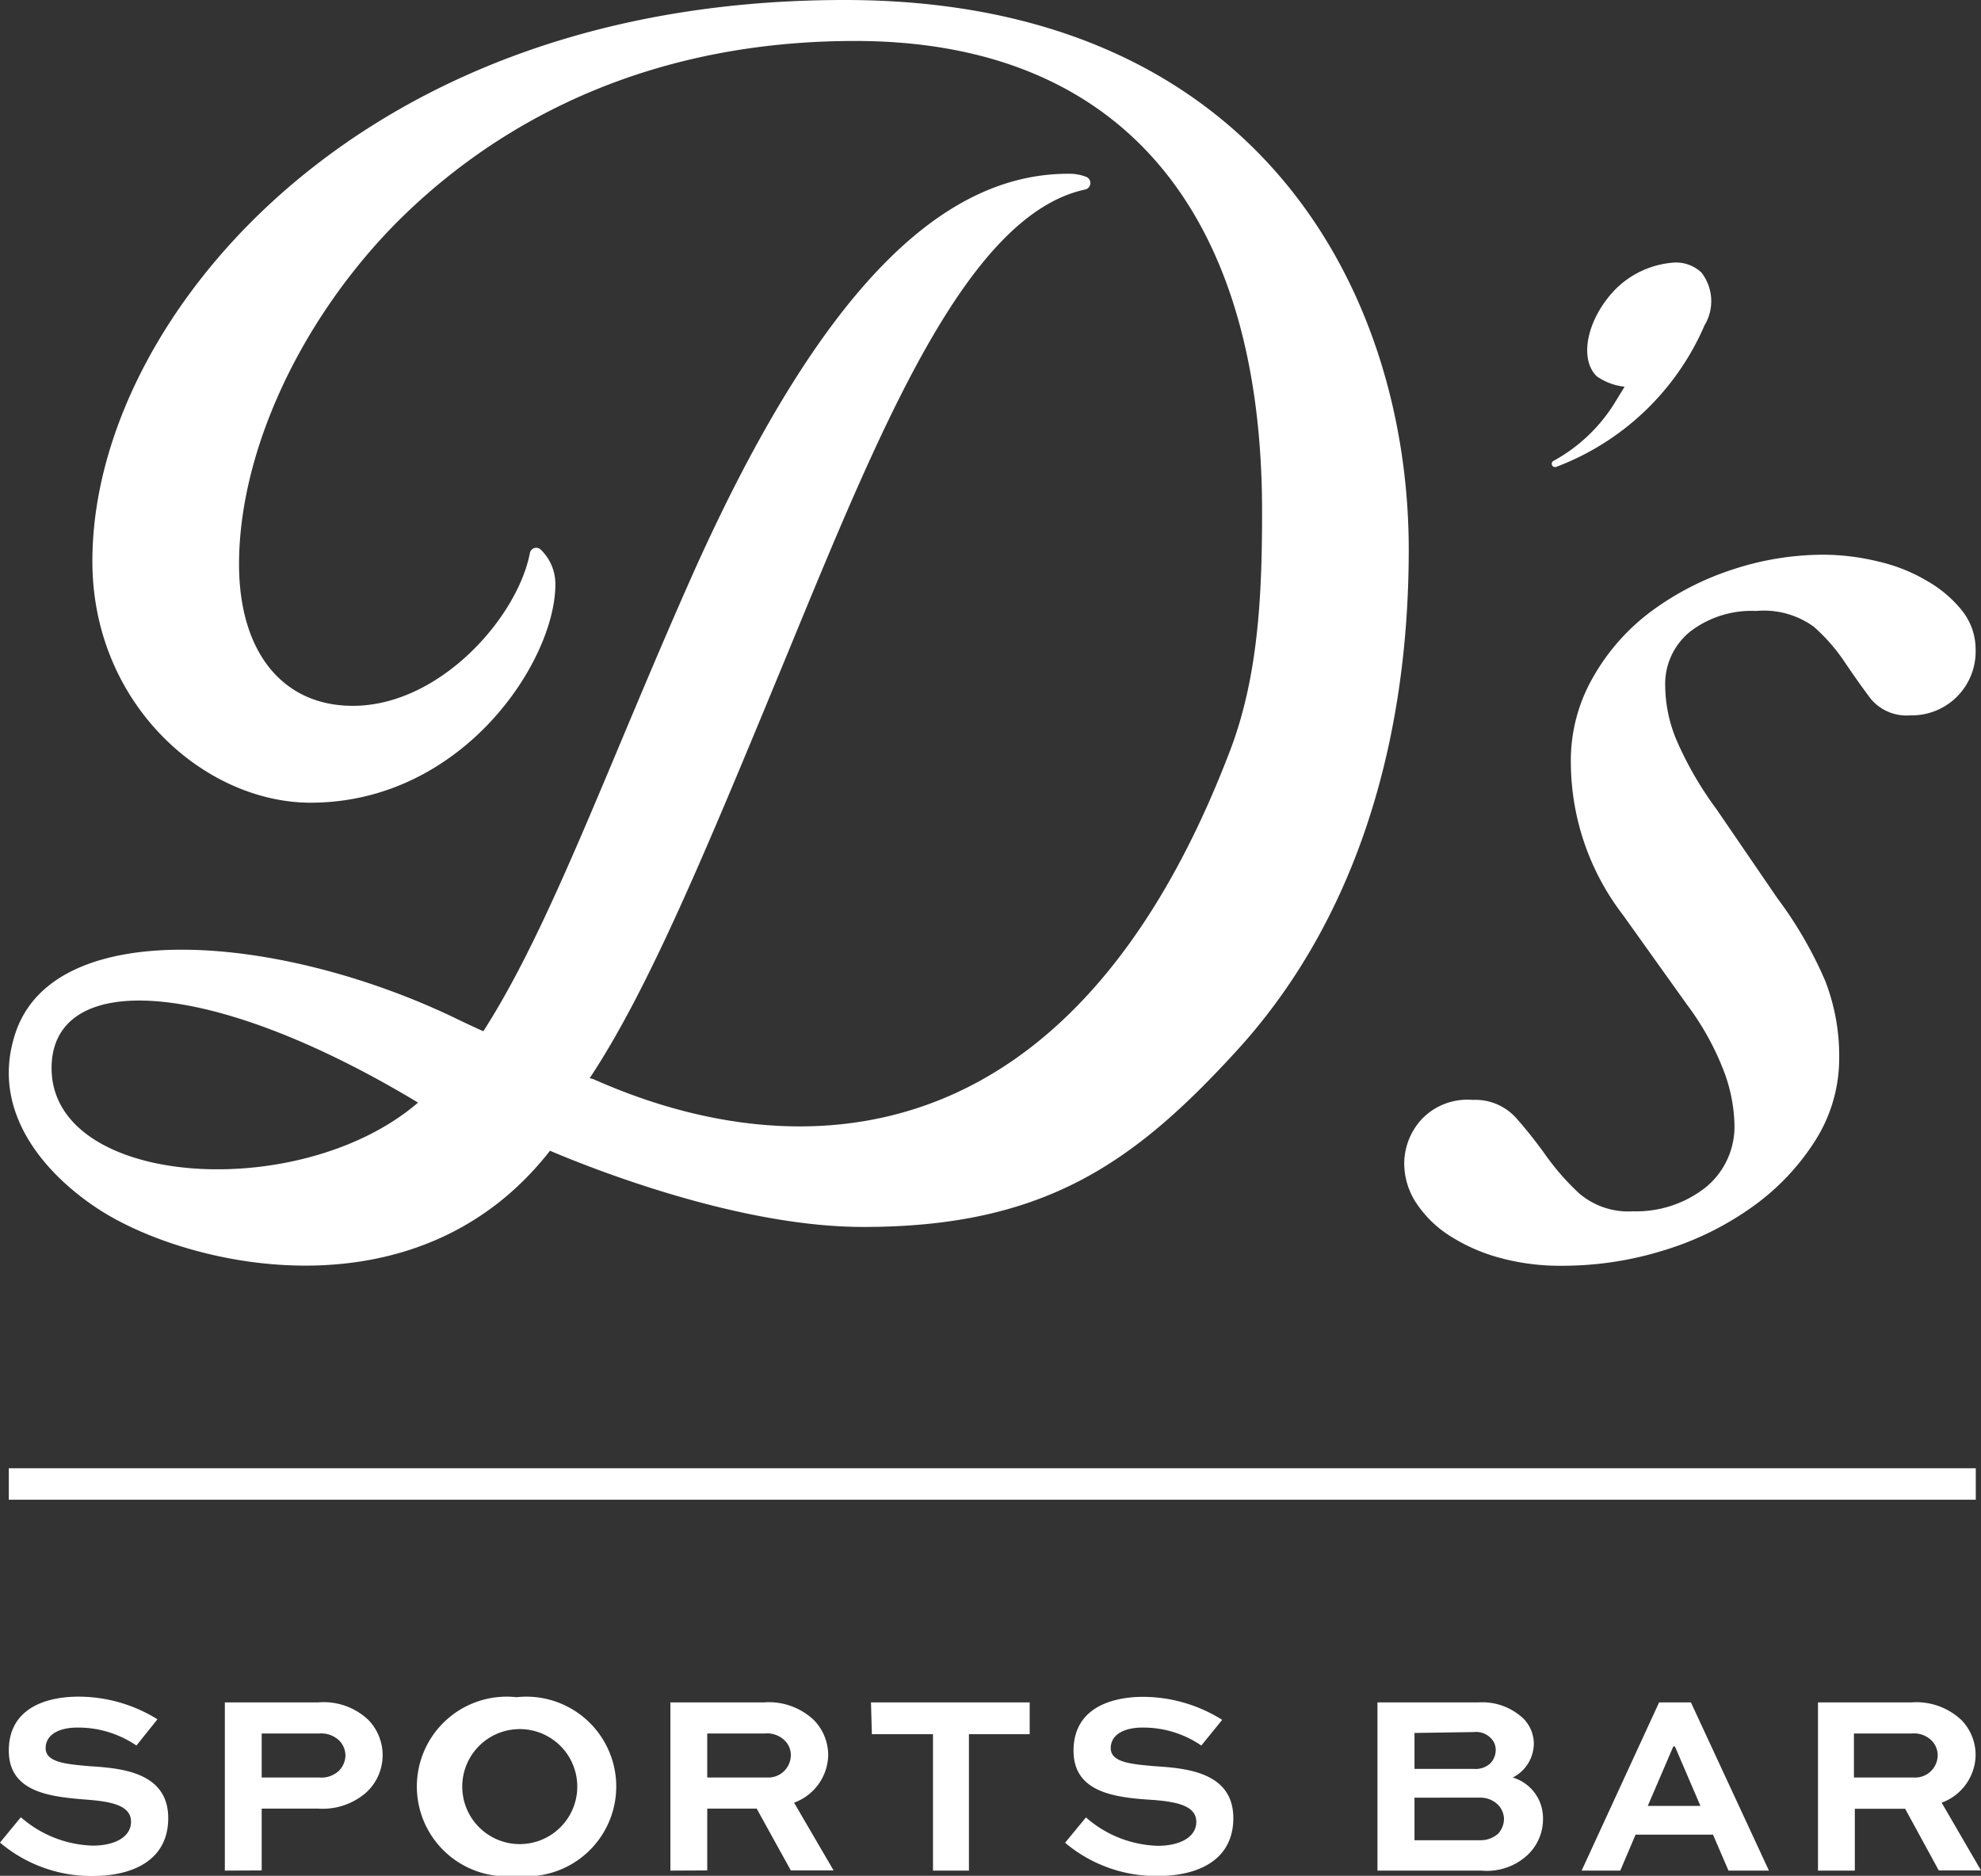 <svg xmlns="http://www.w3.org/2000/svg" viewBox="0 0 110.22 104.39"><rect x="0" y="0" width="110.22" height="104.39" fill="#333333" stroke="none"/><title>icon-3</title><g id="Layer_2" data-name="Layer 2"><g id="CREATIVE"><path d="M90.39,21.52l-.52.85a9.17,9.17,0,0,1-3.42,3.27.18.18,0,0,0,.14.34,14.6,14.6,0,0,0,8.25-7.88,2.6,2.6,0,0,0-.18-2.94,2.08,2.08,0,0,0-1.49-.55,5.11,5.11,0,0,0-3.33,1.53c-1.54,1.62-2,3.82-1,4.8A3.29,3.29,0,0,0,90.39,21.52Z" style="fill:#fff"></path><path d="M47,0C31.18,0,21.24,5.84,15.69,10.74,9.08,16.57,5.14,24.23,5.14,31.23c0,8,6.28,13.44,12.14,13.44,8.45,0,13.62-7.87,13.62-12.15a2.66,2.66,0,0,0-.81-1.93h0a.36.36,0,0,0-.61.2c-.69,3.56-5,8.49-9.85,8.49-3.91,0-6.33-3-6.33-7.88,0-6.1,3.24-13.26,8.44-18.68C26.31,8,34.51,2.28,47.58,2.28c14.6,0,22.64,9.3,22.64,26.18,0,4.49-.18,9.12-1.78,13.31C57.61,70.17,37.68,62.11,33,60.05h0L32.81,60c3.31-5,6.47-12.65,10.89-23.35C48.91,24,53.73,12,60.36,10.55a.37.37,0,0,0,.07-.71,2.6,2.6,0,0,0-1-.17c-7.33,0-14,7-20.76,22-4.8,10.76-8,19.85-11.78,25.72-.55-.25-1.09-.5-1.62-.76C15.59,52,3.15,50.93.89,57.4c-1.62,4.67,2,8.31,4.94,10.11,5.11,3.1,17.51,5.84,24.77-3.47,2.57,1.09,10.62,4.25,17.45,4.24,10,0,15-3.53,20.66-9.7,6.32-6.85,9.67-16.52,9.67-28C78.38,16.5,70.16,0,47,0ZM2.87,59.44c0-5.4,8.62-5.17,20.39,1.92C16.71,67,2.87,66.1,2.87,59.44Z" style="fill:#fff"></path><path d="M86.91,70.44A12.75,12.75,0,0,1,83.45,70a10,10,0,0,1-2.79-1.23,6.22,6.22,0,0,1-1.86-1.82,4,4,0,0,1-.67-2.24,3.66,3.66,0,0,1,.93-2.38,3.5,3.5,0,0,1,2.87-1.12,3.06,3.06,0,0,1,2.42,1A24.83,24.83,0,0,1,86,64.29a13.92,13.92,0,0,0,1.86,2.12,4.21,4.21,0,0,0,3,1,6.24,6.24,0,0,0,4-1.3,4.36,4.36,0,0,0,1.64-3.61,8.93,8.93,0,0,0-.63-3,15.19,15.19,0,0,0-2-3.58l-3.57-5a14,14,0,0,1-2.9-8.49,9.27,9.27,0,0,1,1.23-4.73A11.84,11.84,0,0,1,91.9,34a15.89,15.89,0,0,1,4.51-2.31,16.18,16.18,0,0,1,5-.82,13,13,0,0,1,3.1.38,9.37,9.37,0,0,1,2.71,1.08A6.78,6.78,0,0,1,109.18,34a3.45,3.45,0,0,1,.74,2.16,3.55,3.55,0,0,1-3.64,3.65,2.58,2.58,0,0,1-2.2-.93c-.47-.62-.94-1.29-1.42-2a10.2,10.2,0,0,0-1.74-2A4.73,4.73,0,0,0,97.71,34,5.62,5.62,0,0,0,94.1,35.1a3.74,3.74,0,0,0-1.45,3.09,7.91,7.91,0,0,0,.67,3.09A19.35,19.35,0,0,0,95.48,45l3.42,5a22.45,22.45,0,0,1,2.65,4.58,11.51,11.51,0,0,1,.78,4.28A8.54,8.54,0,0,1,101,63.47a13.17,13.17,0,0,1-3.5,3.69,16.85,16.85,0,0,1-4.92,2.42A18.94,18.94,0,0,1,86.91,70.44Z" style="fill:#fff"></path><rect x="0.49" y="81.71" width="109.44" height="1.75" style="fill:#fff"></rect><path d="M7.59,97.14a5.74,5.74,0,0,0-3.29-1c-.93,0-1.76.34-1.76,1.15s1.23.89,2.45,1c1.71.11,4.37.31,4.37,2.89,0,2.31-1.92,3.22-4.21,3.22A7.85,7.85,0,0,1,0,102.54l1.16-1.41a6.34,6.34,0,0,0,4,1.58c1.19,0,2.13-.46,2.13-1.33s-1-1.11-2.36-1.22C2.9,100,.49,99.8.49,97.42s2.11-3,3.87-3a8.31,8.31,0,0,1,4.4,1.26Z" style="fill:#fff"></path><path d="M12.51,104.1V94.74H17.7a3.6,3.6,0,0,1,2.82,1,2.82,2.82,0,0,1-.13,4,3.68,3.68,0,0,1-2.69.91H14.56v3.44Zm2.05-7.63v2.45h3.21a1.43,1.43,0,0,0,1.07-.36,1.24,1.24,0,0,0,.38-.86,1.19,1.19,0,0,0-.35-.84,1.43,1.43,0,0,0-1.1-.39Z" style="fill:#fff"></path><path d="M28.74,94.45a5,5,0,1,1,0,9.94,5,5,0,1,1,0-9.94Zm0,8.17a3.2,3.2,0,1,0,0-6.39,3.2,3.2,0,0,0,0,6.39Z" style="fill:#fff"></path><path d="M37.3,104.1V94.74h5.19a3.64,3.64,0,0,1,2.81,1,2.8,2.8,0,0,1,.78,1.94,2.88,2.88,0,0,1-1.9,2.64l2.2,3.77H44l-1.9-3.44H39.35v3.44Zm2.05-7.63v2.45h3.36A1.25,1.25,0,0,0,44,97.69a1.12,1.12,0,0,0-.33-.82,1.39,1.39,0,0,0-1.12-.4Z" style="fill:#fff"></path><path d="M48.46,94.74h8.83v1.77H53.91v7.59h-2V96.51h-3.4Z" style="fill:#fff"></path><path d="M66.84,97.14a5.7,5.7,0,0,0-3.28-1c-.93,0-1.76.34-1.76,1.15s1.23.89,2.45,1c1.7.11,4.37.31,4.37,2.89,0,2.31-1.92,3.22-4.21,3.22a7.85,7.85,0,0,1-5.15-1.85l1.16-1.41a6.33,6.33,0,0,0,4,1.58c1.19,0,2.14-.46,2.14-1.33s-1-1.11-2.37-1.22c-2.05-.13-4.46-.36-4.46-2.74s2.11-3,3.88-3A8.31,8.31,0,0,1,68,95.71Z" style="fill:#fff"></path><path d="M76.64,104.1V94.74h5.61a3.33,3.33,0,0,1,2.51.9,2,2,0,0,1,.58,1.4,2.14,2.14,0,0,1-1.17,1.88,2.36,2.36,0,0,1,1.68,2.33,2.73,2.73,0,0,1-.88,2,3.32,3.32,0,0,1-2.55.85Zm2.06-7.66v2H82a1.21,1.21,0,0,0,.91-.3,1.07,1.07,0,0,0,.31-.76.91.91,0,0,0-.29-.67,1.14,1.14,0,0,0-.93-.32Zm0,3.6v2.37h3.65a1.48,1.48,0,0,0,1-.36,1.25,1.25,0,0,0,.33-.82,1.17,1.17,0,0,0-.33-.79,1.38,1.38,0,0,0-1-.4Z" style="fill:#fff"></path><path d="M92.31,94.74h1.77l4.34,9.36H96.17l-.86-2H91l-.85,2H88Zm-.63,5.76h2.93l-1.42-3.31H93.1Z" style="fill:#fff"></path><path d="M101.15,104.1V94.74h5.19a3.65,3.65,0,0,1,2.81,1,2.79,2.79,0,0,1,.77,1.94,2.87,2.87,0,0,1-1.89,2.64l2.19,3.77h-2.35L106,100.66H103.2v3.44Zm2-7.63v2.45h3.35a1.25,1.25,0,0,0,1.31-1.23,1.17,1.17,0,0,0-.33-.82,1.4,1.4,0,0,0-1.12-.4Z" style="fill:#fff"></path></g></g></svg>